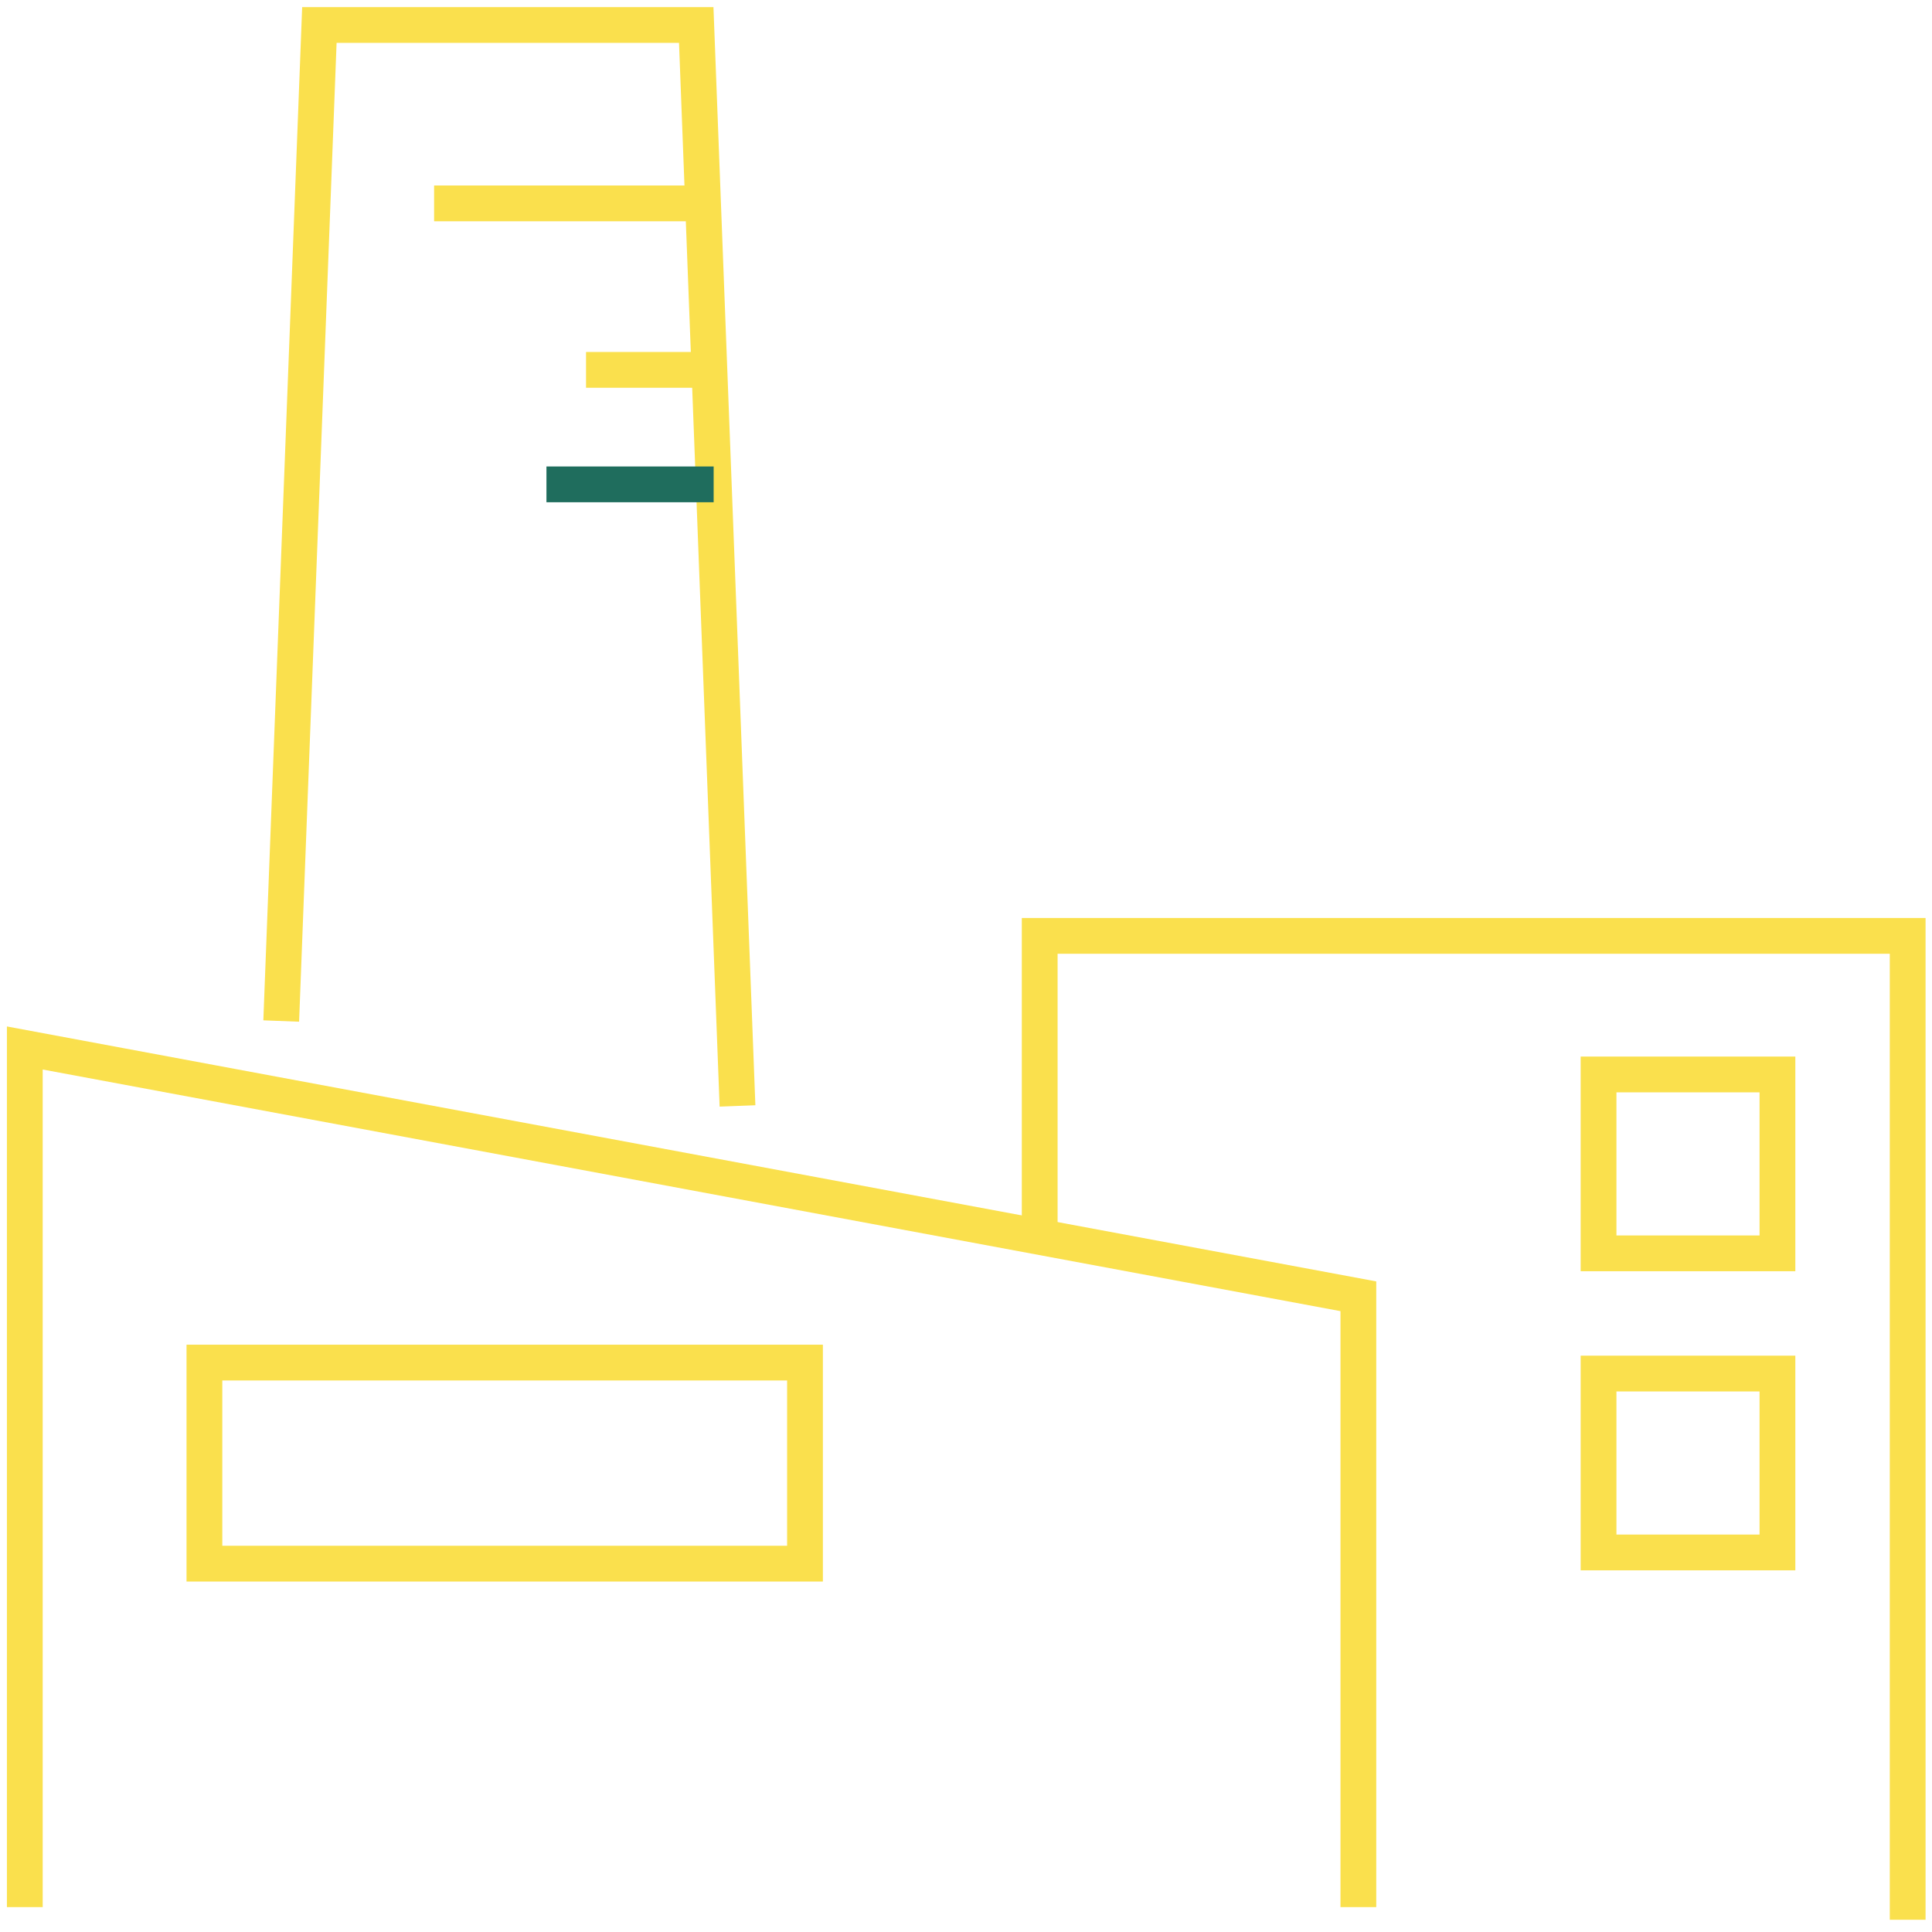 <?xml version="1.0" encoding="UTF-8"?>
<svg xmlns="http://www.w3.org/2000/svg" width="81" height="81" viewBox="0 0 81 81" fill="none">
  <path d="M1.04 79.957V43.937L56.95 54.347V79.957" stroke="#FAE04D" stroke-width="1.5" stroke-miterlimit="10"></path>
  <path d="M43.59 51.857V39.237H79.98V80.487" stroke="#FAE04D" stroke-width="1.5" stroke-miterlimit="10"></path>
  <path d="M11.79 42.807L13.39 1.047H29.19L30.92 46.367" stroke="#FAE04D" stroke-width="1.5" stroke-miterlimit="10"></path>
  <path d="M29.47 8.527H18.2" stroke="#FAE04D" stroke-width="1.5" stroke-miterlimit="10"></path>
  <path d="M29.47 15.507H24.57" stroke="#FAE04D" stroke-width="1.5" stroke-miterlimit="10"></path>
  <path d="M29.92 20.307H22.91" stroke="#1F6D5D" stroke-width="1.5" stroke-miterlimit="10"></path>
  <path d="M33.75 57.127H8.57V65.557H33.75V57.127Z" stroke="#FAE04D" stroke-width="1.5" stroke-miterlimit="10"></path>
  <path d="M74.52 45.047H67.02V52.547H74.52V45.047Z" stroke="#FAE04D" stroke-width="1.5" stroke-miterlimit="10"></path>
  <path d="M74.52 57.587H67.02V65.087H74.52V57.587Z" stroke="#FAE04D" stroke-width="1.5" stroke-miterlimit="10"></path>
</svg>
